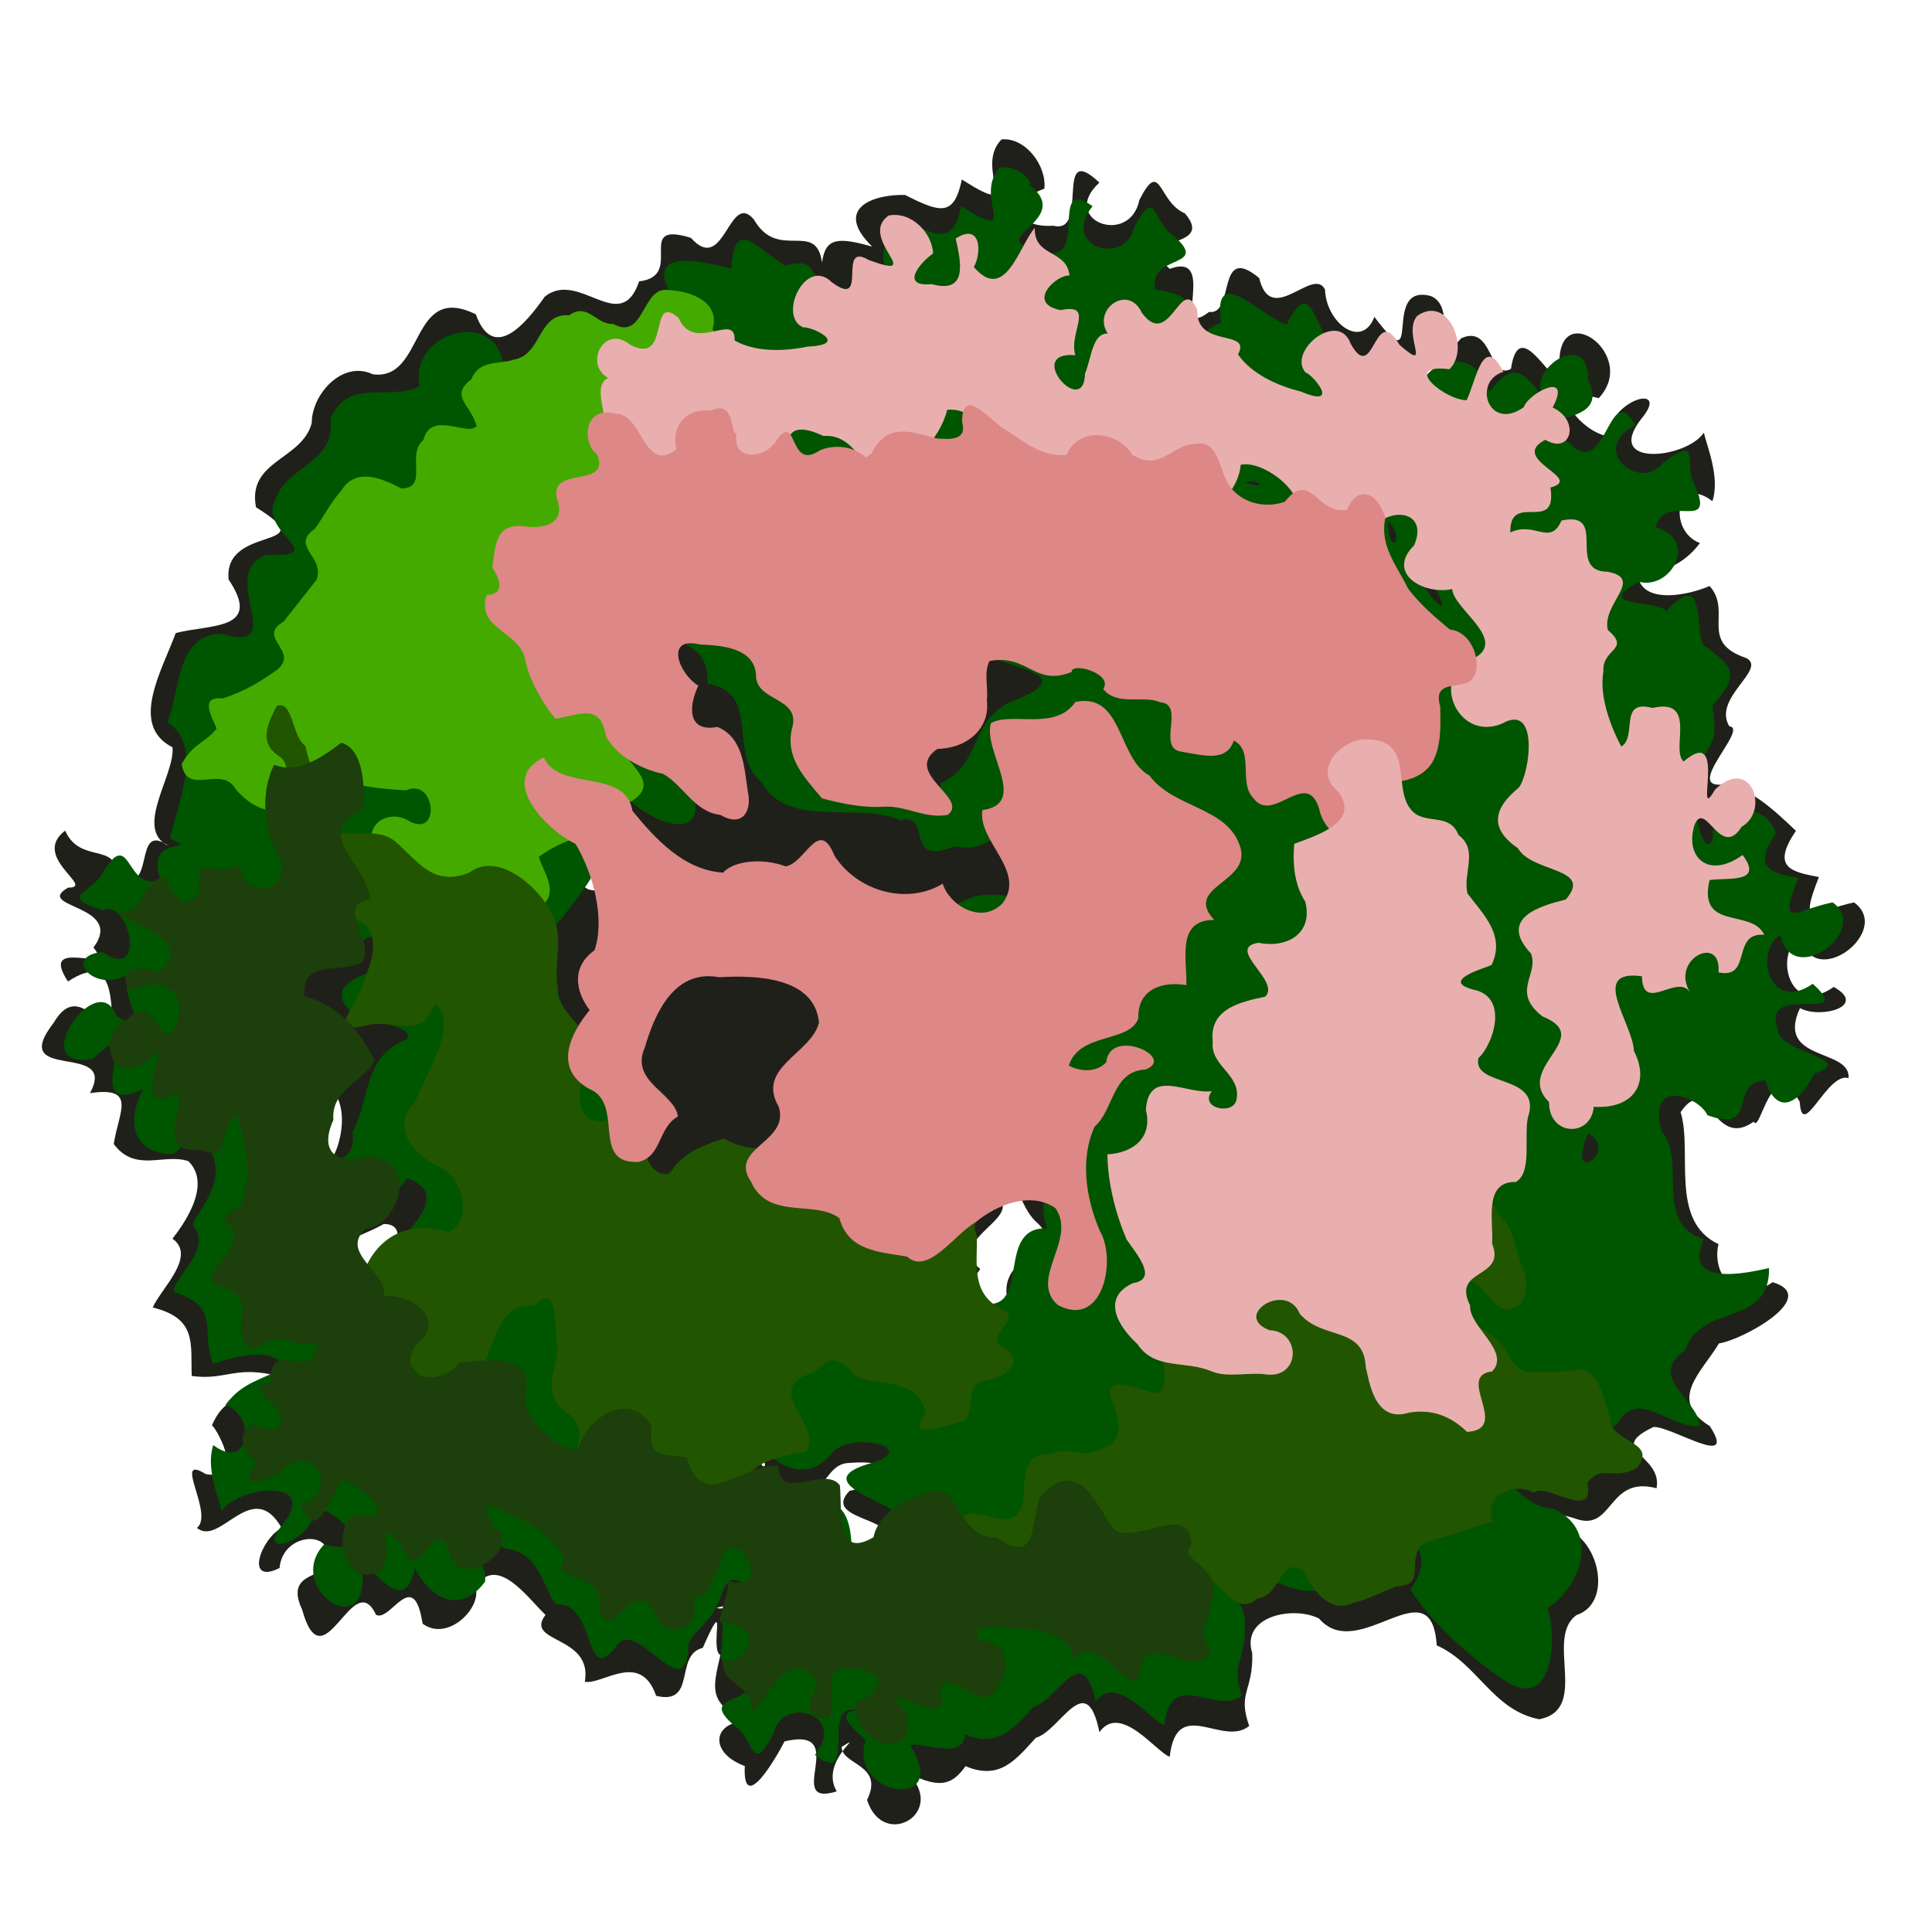 <?xml version="1.0"?>
<svg xmlns="http://www.w3.org/2000/svg" width="300" height="300" viewBox="0 0 300 300">
  <g fill-rule="evenodd">
    <path d="M155.524 21.639c-4.474 4.554 3.76 12.53-6.17 6.235-1.214 5.842-3.373 5.155-8.81 2.4-4.611-.148-11.334 1.917-5.117 8.016-5.126-1.429-7.27-1.508-7.78 2.476-.937-6.684-6.826-.12-10.575-6.674-3.89-4.614-4.557 8.748-9.785 2.842-8.988-2.784-.757 5.904-8.048 6.76-2.886 8.585-9.327-1.923-14.654 2.379-3.13 4.475-8.046 10.084-10.705 2.731-10.345-5.077-7.843 10.44-16.016 9.309-4.624-2.22-9.456 3.038-9.46 7.576-1.48 5.727-10.056 5.786-8.652 13.082 10.934 6.802-5.157 2.528-4.25 11.222 5.307 7.955-2.81 6.893-8.218 8.31-2.16 5.893-7.241 14.3-.5 17.737.446 4.249-6.129 12.742-.563 15.34-5.856-4.193-1.705 8.164-8.108 4.723.225-5.46-5.655-1.817-7.998-7.124-5.417 4.12 4.831 8.876.468 8.851-5.498 3.154 8.923 2.586 3.928 9.308 3.652 4.386-8.714-1.946-3.957 5.27 7.598-5.048 6.437 4.443 7.016 6.023-2.442 1.47-5.608-5.824-9.215.361-7.402 9.507 10.122 2.749 5.61 10.953 7.386-1.085 4.457 2.898 3.697 7.897 3.37 4.525 7.792 1.384 11.586 2.665 3.877 3.793-1.16 10.355-2.467 12.033 3.79 2.723-1.718 7.67-3.07 10.688 6.944 1.694 5.867 5.655 6.059 10.636 5.13.69 6.498-1.459 12.495-.211-2.673 4.653-6.82 1.884-9.378 7.928.117-.576 5.828 8.785-.949 7.508-5.289-3.287 1.382 6.223-1.359 8.364 3.598 3.012 8.594-7.991 13.162.018-3.278 1.695-5.792 8.921-.33 6.21.418-5.247 7.723-6.011 7.566-1.73 1.317 3.608-7.223 1.53-4.064 8.183 3.32 11.966 7.878-6.9 11.468.804 2.23 1.26 5.829-7.684 7.24 1.387 3.892 2.902 9.284-2.485 8.203-5.7 3.38-5.155 8.073 1.673 10.885 4.337-3.395 4.423 7.37 3.09 6.104 10.386 2.738.516 8.638-4.88 11.07 2.182 6.363 1.528 2.762-6.368 7.24-7.444 4.04-9.13.986.113 2.732 1.123-1.225 5.385-1.777 7.105 3.593 10.293-4.817.338-5.25 4.918.202 6.929-.363 7.836 5.045-1.576 6.17-3.828 10.48-2.466-.348 10.417 8.105 7.764-2.786-4.768 4.822-9.377.781-6.922-.071 2.855 6.678 2.688 3.931 8.248 2.54 7.96 12.718 1.843 6.17-4.304 5.576 3.001 7.3 1.522 9.13-.934 5.302 2.25 7.788-.991 10.91-4.409 3.855-1.125 7.832-10.939 9.868-.878 3.285-4.584 8.848 3.134 10.917 3.828 1.092-9.562 8.195-1.427 12.342-4.783-1.86-5.28.639-5.342.476-11.304-1.81-5.835 6.463-7.381 10.375-5.379 6.146 7.173 17.459-8.46 18.268 4.17 6.316 2.77 8.69 10.083 15.922 11.468 7.933-1.53.758-12.703 5.825-16.197 6.072-2.005 3.158-13.506-3.373-13.682-8.374-2.702-.502-2.665 3.526-1.152 5.547 1.68 4.706-6.822 12.238-4.84.966-5.239-8.054-5.928-.462-9.514 2.87-.083 13.147 6.684 8.724-.137-6.612-4.069-1.246-8.372 1.433-12.844 3.542-.474 15.91-7.227 8.326-9.502-5.579 3.92-9.536-1.272-8.404-5.91-7.683-3.602-3.973-14.326-5.884-20.492 4.357-6.374 5.012 5.998 11.356 1.474 1.023 2.034 2.798-10.828 7.141-3.081.362 6.255 4.275-4.72 7.58-3.677.393-4.692-11.413-2.497-7.541-10.87 3.246 1.74 10.576-.341 5.237-3.289-6.956 4.9-9.38-5.355-5.126-7.877 1.78 8.826 14.427-.788 8.286-5.249-5.994 1.25-8.773 4.471-5.454-3.944-4.278-.806-7.459-1.457-3.57-7.165-3.439-3.29-7.094-6.692-11.187-7.233-6.49.92 3.949-8.73.848-8.998-2.7-4.406 5.984-8.904 2.607-10.61-7.445-2.52-2.08-7.113-5.67-11.18-3.533 1.499-9.341 2.508-10.847-.589 3.598-2.176 6.43-2.227 9.346-6.079-5.03-1.86-3.789-10.854 1.933-6.508 1.238-3.71-.905-8.656-1.325-10.64-2.712 4.07-15.638 5.456-9.71-2.152 4.543-5.44-4.393-3.337-5.36 2.686-4.3-.845-9.865-8.164-1.261-5.882 6.572-6.982-7.38-16.456-6.006-3.968-.586 3.663-6.275-9.729-7.623-.583-3.443 1.878-2.746-7.045-7.743-4.743-5.662 6.492.078-4.608-4.675-6.56-7.938-2.175-.902 13.729-8.79 3.225-1.906 5.1-7.476 1.01-7.666-4.254-1.847-3.673-8.38 5.931-10.215-1.77-6.718-5.584-3.687 5.81-7.782 5.257-6.191 4.689 1.519-9.48-6.118-6.687-5.96-5.49 7.306-2.799 2.37-8.61-4.245-1.805-3.697-8.695-7.076-2.096-1.5 7.357-12.55 3.105-6.211-2.687-7.18-6.773-1.425 8.126-7.118 6.696-6.292.386-6.636-3.977-1.43-5.741.403-3.488-2.862-7.998-6.64-7.67zM39.753 78.767l-.255-.162zm98.451-39.54c6.346.64 3.122 4.54-.305.937l-.063-.44.368-.497zm83.17 15.294c4.96 1.459-1.252 7.343-1.644.866l1.644-.867zm-50.404 65.862c7.482 2.17-5.258 19.49-4.581 11.983 1.549-3.702 3.429-7.948 4.58-11.983zm-77.31 6.076c8.002 2.197 3.903 9.741.209 11.667-7.752 1.478-.206-8.676-2.548-9.897 1.341.055 1.192-1.672 2.34-1.77zm175.209 3.303c1.547 3.07-4.968.647 0 0zm-106.363 4.783c4.314 2.347-9.712 8.77-3.545.923 2.185 2.057 2.066-1.231 3.545-.923zM146.57 162.76c-.66 5.137-.433 6.703 4.629 7.45 5.239 3.466 5.502 16.112 9.948 19.75 4.732 4.485-7.908 4.956-4.177 13.281-3.747 1.803-12.645 6.698-13.389-2.52-11.293-14.552 1.368 7.35 8.627-3.667-5.708-4.69 7.624-8.12 2.165-11.522-3.19-3.168-1.992-7.169-8.751-8.85-.623-4.425-6.149-10.859.417-13.292l.472-.581.06-.038 2.945 2.444zm-1.466 39.173l-.317-.017zm-92.981-32.015c3.51 5.872-3.715 18.021-2.52 5.735.29-2.168.097-4.816 2.52-5.735zm196.907 7.441c5.061 2.922-3.758 8.86 0 0zM59.578 190.065c6.196-.066-2.573 12.136-5.085 8.633-3.024-6.669.66-6.069 5.085-8.633zm42.264 36.132c2.815 3.458 11.83 3.336 12.72 6.101-6.25 7.116-6.605-4.992-12.859-3.101-2.367.941-1.105-2.686.139-3zm16.332.285c1.5 1.257-.239 1.924 0 0zm13.833.677c8.027-.638 6.284 2.971-.083 4.339-4.952 5.07 10.89 4 3.924 9.217-4.35 8.38-4.623-4.575-6.208-7.533-5.912 1.996-12.623-1.971-3.677-1.702 2.55-.87 2.825-4.318 6.044-4.32zm6.555 10.761c.185 0-.164.25 0 0zm83.503 6.693c.18 3.422-2.09 2.322 0 0zm-109.212 4.72c3.842.34-4.838.77 0 0zm76.927.898c2.943-.29-.389 1.33 0 0z" fill="#20201b"/>
    <path d="M155.285 26.032c-4.372 4.384 3.672 12.049-6.027 5.992-1.184 5.628-3.296 4.963-8.604 2.311-4.584 2.438-4.951 9.417.702 9.725 2.645 2.826-9.717 2.228-12.033.403-4.675-1.629-1.92-4.59-7.417-3.225-4.315-2.576-7.86-7.825-8.347.462-4.776-1.202-13.607-3.235-9.272 4.145-1.53 1.368-2.056 6.413-.926 9.675 5.55 3.674 1.605 10.65 11.874 6.446 6.788-2.292 7.847 8.468 1.109 3.687-1.226-7.577-9.393 8.508-10.222-2.075.926-5.218-12.149-5.767-10.178 2.075-5.339 6.034-6.893-9.855-12.945-4.969-6.19 1.29 5.392 12.098-5.16 9.693-10.555-4.888 3.485-9.999.163-14.47-1.762-7.957-14.538-3.999-12.822 4.044-4.696 2.483-11.06-1.521-13.9 5.167 1.04 6.586-6.918 7.411-8.483 12.39-2.962 5.109 8.96 8.987-1.384 8.636-8.033 2.753 3.871 15.532-6.976 12.27-7.066.08-6.442 8.74-8.435 13.735 5.547 3.706 1.858 11.727.38 18.064 5.284 2.417-3.944-1.033-1.49 6.355-5.512 2.12-4.47-8.66-9.066-.857-1.4 2.831-7.057 3.434.229 5.665 4.045-2.01 6.775 11.352-.11 6.451-6.726.617-.693 7.146 4.61 2.987-3.29 3.033 4.354 10.765-2.501 6.941-2.747-7.906-14.393 8.663-3.6 6.656 9.09-8.647-2.98 9.783 7.79 4.715-2.568 4.764-1.914 9.93 4.518 10.083 4.058-2.336 4.29-11.183 6.06-.282 2.546 5.093-3.078 10.074-2.815 11.423 3.18 3.654-3.267 8.032-2.999 10.291 7.456 2.32 4.032 6.093 6.068 11.149 3.856-1.317 9.357-2.68 11.05.49-3.512 2.101-6.277 2.141-9.121 5.857 4.911 1.784 3.698 10.45-1.888 6.258-1.21 3.57.882 8.345 1.294 10.247 2.646-3.92 15.274-5.254 9.483 2.076-4.437 5.238 4.293 3.21 5.234-2.59 4.206.818 9.629 7.866 1.227 5.663-6.416 6.728 7.206 15.852 5.865 3.826.984-2.022 6.416 8.519 8.203-.128 2.454 4.813 7.077 7.265 10.902 2.108.394-4.666-6.74-9.89 3.233-5.101 6.267.531 6.365 9.552 8.434 8.635 5.537.426 3.722 12.695 8.604 6.67 3.052-5.444 11.086 10.28 11.334-.571.725-2.019 4.317-3.825 5.326-8.333 2.722-5.838 8.22 6.416-.085 4.877.385 6.084-2.42 6.449 4.636 7.832 1.2 5.757-9.313 2.981-2.316 8.751 2.568 1.821 2.272 7.49 5.661.692 1.415-5.788 11.435-2.903 6.392 3.457 6.812 5.247.75-8.368 6.488-6.912-3.627.415-.361 2.942 1.394 4.606-2.847 8.83 13.398 11.179 6.953.924.616-1.058 8.403 2.556 8.45-1.822 5.177 2.165 7.607-.95 10.655-4.247 3.771-1.088 7.647-10.531 9.637-.844 3.209-4.416 8.641 3.019 10.663 3.687 1.065-9.211 8.004-1.374 12.053-4.606-1.815-5.087.625-5.147.465-10.888.571-5.434-7.409-7.074-3.238-10.424 6.015 1.71 15.492 10.33 18.368.25 1.636-5.54 17.395-5.59 10.585 4.65 3.781 5.662 9.266 10.498 14.896 14.249 7.402 4.632 7.913-7.3 6.382-11.365 5.23-3.416 8.234-12.081 1.022-15.442-5.585-.262-11.355-8.608-8.391-11.209 6.707-3.237 12.753 3.596 18.323-2.232 3.164-5.372 8.18 1.07 12.747.535-.508-4.311-8.314-7.545-2.302-11.793 2.436-7.353 13.138-3.469 13.004-12.711-3.752.825-13.363 2.936-10.164-4.499-7.888-2.516-2.56-12.292-6.51-16.69-2.377-8.514 5.792-5.493 7.097-2.558 8.107 2.977 3.103-4.955 8.948-5.427 1.96 5.811 5.321 3.518 7.66-1.013 6.962-2.37-6.012-3.258-5.676-7.01-2.742-7.326 12.51-.496 5.43-6.953-6.795 4.72-9.162-5.153-5.01-7.586 1.74 8.5 14.092-.76 8.092-5.054-5.853 1.204-8.564 4.306-5.325-3.8-4.183-.775-7.278-1.405-3.486-6.901-1.5-5.302-10.325-4.963-9.759.656-1.636 4.73-4.243-8.57-2.257-10.834 2.098-4.784 3.062-3.682 2.157-9.69 4.093-4.559 3.52-5.685-.84-9.055-2.468-.304.648-13.088-6.281-5.655-2.017-1.765-11.58-.542-4.242-4.49 5.018 1.252 9.26-6.57 2.568-8.486 1.421-5.709 9.693 1.339 5.905-6.886-1.52-2.76 1.213-7.722-4.8-3.063-3.781 4.603-11.582-2.304-4.251-5.864-4.181-7.535-4.474 8.672-10.117 2.829-8.309-5.84 6.787-1.838 2.747-9.932.191-8.031-9.636-1.71-7.008 2.785-3.65-5.297-5.28-4.71-8.306-.906-1.785-6.211-8.345-6.186-10.999-.656 3.694 4.705 4.427 7.993-3.308 3.532-6.531-.788-4.938-9.638-8.174-8.513-4.858-1.78-4.608-13.696-8.991-4.808-3.63-.967-11.672-9.99-10.165-.258-2.816.614-4.216 4.24-5.89 7.916-3.207 4.744-7.51-6.79.284-5.295-.387-6.08 2.422-6.45-4.637-7.828-1.199-5.758 9.313-2.983 2.317-8.756-2.57-1.816-2.272-7.489-5.662-.688-1.416 5.789-11.434 2.901-6.392-3.457-7.043-4.99-.25 9.751-7.882 6.912-10.023-1.684 5.309-4.584-1.851-10.137.375-1.314-2.898-3.25-4.635-2.762zM42.217 81.035l-.248-.156.248.156zm118.394-21.41c6.721.179 2.97 9.634-2.08 6.948-5.06.516 1.352-5.357 2.08-6.948zm-27.467.014c2.978-.707 15.533 4.794 7.372 4.628-2.511-.834-10.713-.075-7.372-4.628zm60.163 15.227c2.488-.616 3.54 1.403 0 0zm15.358.323c3.492.647-3.042 1.96 0 0zm6.89 5.728c2.895 3.025-.029 5.684 0 0zm17.984 6.047c4.426 3.977 1.471 8.944.556.799.206.197-2.096-.88-.556-.8zm-11.356 3.261c3.96 6.53.244 3.279-1.236.43l1.236-.429zm-125.55 8.569c5.615-.28 13.797.167 13.22 7.396 8.5 1.345 3.011 10.804 8.342 15.202 4.155 7.48 14.983 2.988 21.615 5.988 5.197-1.379.227 7.365 8.404 4.028 7.936 1.62 8.325-7.008 13.237-8.675 3.516 4.708 13.555-7.568 10.38 4.038-.548 8.234-9.717 7.992-13.566 12.809-13.696-3.928-15.88 10.491-17.837 19.87-4.568 14.26 11.058-4.841 10.66 6.37 1.554 6.742 6.424 6.728 12.934 7.011 2.429 5.78-3.924 10.98-1.409 17.914-7.997-.354-2.618 12.459-9.538 11.706-6.298 3.273-8.911.337-10.161-6.795-6.087-2.042-16.377 5.686-16.342-5.084 2.506-9.964-9.423 3.854-9.461-3.851 1.019-6.907-7.807-9.113-12.12-5.56-5.578 5.414-6.322-4.329-2.375-5.266 5.217-7.345-4.603-7.843-8.874-11.317.845-8.384-10.007-2.405-14.078-2.66-3.978 6.417-13.134-.101-7.97-.462 3.824.84 15.65-3.37 12.27-9.093-5.637-3.87.5-6.73 3.176-9.631 3.508-4.923 10.413-11.541 1.98-14.868-.444-5.732 1.952-11.019 6.894-5.875 1.44 3.707 12.343 9.649 11.983 2.967-.119-5.164-.855-12.738-7.417-12.316-3.493-2.872-.628-8.942-4.636-13.362l.465-.459.225-.025zm56.162 2.756c4.133 2.327 15.403 3.183 4.158 7.432-6.511 3.045-4.44 9.597-10.826 12.627-2.442 8.574-7.379 1.51-7.065-3.904 5.045-2.392 10.88-4.229 9.272-11.003.35-3.583-1.634-6.636 4.461-5.152zm-70.992 8.458c3.374 4.654 6.155 9.115-1.394 5.81-5.77 7.61-5.05-4.842 1.394-5.81zm166.828 14.495c5.494 8.246-10.27-.179 0 0zm-37.377.322c3.996 4.024-2.654 6.885 0 0zm-7.72 9.804c.136.9-1.055 3.102 0 0zm-.438 2.54c2.967 4.115 1.255 3.354 0 0zm3.799 5.519c1.623 10.243-9.973 1.325 0 0zM57.98 145.352c10.157 5.55-4.367 4.348-4.943 9.056.308 5.221 11.068 3.814 10.271 6.882-7.03 2.766-5.665 8.953-8.59 14.583 1.367 7.872-13.233 4.123-7.055-3.804-.178-5.095 9.6-6.249 5.211-11.12-.631-6.67-13.21-5.52-8.984-11.984 2.085-1.777 6.348.27 10.283-2.43 1.202.335 2.656-.987 3.807-1.183zm188.625 30.631c4.945 2.816-3.67 8.537 0 0zm-183.38 6.993c8.68 2.918-4.024 10.835-4.157 14.49-2.763 9.111-12.302-6.752-4.135-6.974 4.845-1.182 5.372-4.168 8.291-7.516zm137.73 7.487c6.63.39 2.97 7.216 7.959 10.894 6.987 5.532-9.021 5.222-7.464 11.909 1.809 7.489-7.025 4.114-10.14 2.811 5.571-1.006 10.134-4.6 6.802-9.639-5.566-5.742 8.693-9.868 2.844-15.975zm-83.318 30.953c.274 5.39 7.13 9.462 11.264 4.57 2.563-4.119 15.108-1.119 5.717 1.397-8.577 2.735 2.658 5.653 4.968 7.78 1.098 3.563-3.06 12.889-7.391 7.82.176-3.515.407-12.393-7.041-8.714-4.125-2.308-9.371-3.138-15.299.92-.614-7.038-10.285-3.342-8.888-8.495 1.925-9.848 8.423 5.677 13.997-.865.19-1.627 2.015-3 2.673-4.413zm2.383 5.64l.049.288-.049-.288zm65.718 13.725c1.786 2.518-10.148 1.173 0 0zm2.036.818c.35-.003.995.549 0 0zm-49.394 26.973c-2.056 2.857-1.063.106 0 0z" fill="#050"/>
    <path d="M93.62 103.941c2.01 1.991 3.73 2.24 5.217 3.032 6.45 3.12-3.135 7.21-1.128 11.068 1.648 2.13 3.823 4.104.441 6.328-1.65.55-5.364 4.418-7.28 5.46-3.104.543-5.85 2.203-7.19 3.23.682 2.371 2.878 5.026.87 7.216-3.221 1.106-7.163 2.367-10.4 1.398-1.537.478-5.527-3.724-8.43-3.766-2.452-1.945-4.922-3.867-7.368-5.816-2.327-4.022 2.083-6.636 5.234-4.566 4.924 2.596 4-6.875-.564-4.794-3.701-.246-8.265-.574-10.276-2.132-2.705-.44-4.13 2.556-5.446 2.767-2.7 4.219-7.732 2.802-10.734-.863-2.11-3.794-7.583 1.245-8.355-3.877 1.926-3.382 3.71-3.249 5.429-5.5-.626-1.657-2.857-5.073.969-4.67 3.638-1.27 5.465-2.375 8.451-4.473 3.475-2.922-3.297-4.96.961-7.45 1.7-2.174 3.437-4.32 5.128-6.497 1.407-3.609-4.193-5.178-.26-7.934 1.43-1.944 2.429-4.085 4.112-5.917 2.25-3.712 6.382-1.882 9.346-.33 4.299-.1.653-5.248 3.387-7.517 1.206-4.757 6.997-.448 8.248-2.186-.752-3.253-4.304-4.608-.792-7.26 1.239-3.105 4.311-2.255 6.576-3.052 4.384-.672 3.727-7.303 8.598-6.874 2.878-2.089 4.286 1.537 6.839 1.322 4.862 2.737 4.47-5.858 8.495-5.253 3.57.106 8.206 1.895 6.943 6.044 2.315 3.42-4.251 3.905-5.867 5.677-3.517 4.015 5.615 7.868.95 11.19-1.72 2.45-3.463 3.105-5.25 3.898-2.915 2.333-3.576 6.711.26 8.359 2.566 1.03 3.303 4.336-.313 4.102-3.652.617-5.751 3.095-2.361 5.746 3.323 2.237 1.716 7.117-1.075 8.937-2.13 1.95-8.057.595-7.035 5.349 1.149 1.245 3.47 2.261 3.67-.396z" fill="#4a0"/>
    <path d="M137.998 33.468c-4.956 3.433 6.13 10.264-3.1 6.913-5.075-3.043.165 7.892-5.78 3.409-4.024-3.967-8.426 5.34-4.375 7.06 1.085-.228 7.51 2.654.63 2.974-3.943.83-8.294.77-11.306-.957.226-4.602-6.265 2.08-8.696-3.49-4.824-4.198-1.066 7.635-7.597 4.113-3.884-3.17-7.167 2.974-3.345 5.207-2.182 1.017-.651 4.392-.476 7.165.523 4.32 6.97 1.578 3.965 6.576 2.954 3.424 7.465-1.952 12.307-1.345.76 3.935 8.006 11 11.29 3.549 1.052-4.215-.941-10.37 6.325-6.948 4.814-.358 6.004 5.103 9.122 6.443 4.597-2.003 8.83-5.482 10.122-10.509 5.825-.336 3.438 5.184 5.064 8.86 3.322 2.373 8.833-4.14 9.794 1.5 5.717-.372 10.374-9.023 14.118-.742 3.984.02 5.813-.957 6.02 4.092 3.953 5.08 10.148-.11 10.576-5.167 3.26-.713 9.475 3.7 9.168 7.812.149 6.01 6.109 3.978 10.71 2.927 2.599-4.52 9.488-3.862 7.046 1.773-4.471 4.462 1.67 7.74 5.914 6.785.174 3.03 8.351 7.696 3.708 10.57-7.459 2.425-3.098 13.252 3.987 10.346 5.815-3.369 4.411 7.527 2.675 9.895-3.798 3.1-4.81 6.255-.151 9.444 2.213 3.864 11.773 2.95 7.427 7.946-4.053 1.026-10.563 2.89-5.399 8.416 1.254 3.284-3.176 5.894 1.77 9.74 8.335 3.353-4.495 7.897 1.031 13.31-.092 5.27 6.498 5.572 6.939.72 6.152.405 8.817-3.67 6.232-8.67-.151-4.26-7.1-12.75 1.247-11.587.094 5.921 5.595-.632 7.515 2.553-3.267-5.165 4.876-9.248 4.369-3.168 5.287 1.163 1.92-6.27 7.11-5.826-1.946-4.17-10.34-.534-8.5-8.501 2.975-.417 8.433.546 5.139-3.891-5.375 3.869-9.095.27-7.428-4.782 1.7-3.79 4.013 5.589 7.282.387 4.404-2.471 1.43-11.152-4.14-5.758-3.443 6.014 2.165-10.38-4.871-4.374-2.096-1.767 2.274-9.942-4.86-8.308-5.324-1.427-2.273 4.47-4.82 5.993-1.776-3.312-3.438-7.959-2.783-11.647-.265-3.623 4.36-3.323.685-6.454-.974-4.127 5.777-7.959-.055-9.043-6.524-.07.27-9.53-7.134-7.953-1.76 4.052-4.188.027-7.943 1.858-.184-6.51 7.35.366 6.226-6.985 5.44-1.398-6.658-4.385-.796-7.41 4.04 2.411 5.453-3.038 1.133-5.01 3.188-6.021-4.007-2.003-4.454-.064-5.482 3.915-8.078-3.973-3.194-5.48-3.182-6.24-4.296 1.685-5.716 4.418-3.45-.062-10.32-5.762-2.659-4.82 3.313-3.219-.235-11.675-4.994-8.282-2.425 2.73 2.505 9.113-2.757 4.499-3.929-6.816-3.926 6.4-7.575-.162-1.91-5.319-9.908 1.153-7.006 4.466 1.073.259 5.621 5.644-.718 2.952-3.916-.96-7.807-2.902-9.779-5.765 2.203-4.048-6.547-.843-6.32-6.915-2.532-5.87-4.27 6.415-8.63.414-2.117-4.541-7.753-.434-5.27 3.24-2.406-.029-2.493 3.675-3.536 6.252-.16 7.126-9.539-3.575-1.496-2.876-1.116-3.411 3.171-8.154-2.302-6.998-5.432-1.074-.614-5.564 1.384-5.37-.397-4.096-5.575-2.815-5.38-7.419-2.506 2.956-4.61 11.71-9.467 6.108 1.287-2.386 1.039-6.97-2.825-4.433.94 4.021 1.745 8.565-3.719 7.08-4.984.468-1.846-3.337.205-4.752-.096-3.186-3.39-6.611-6.883-5.904z" fill="#e9afaf"/>
    <path d="M134.462 71.062c-2.169-2.176-6.046-1.985-7.639-.832-4.266 2.386-3.079-6.054-6.065-2.105-1.755 3.237-7.152 3.558-6.37-.69-1.09-.305-.236-5.446-4.076-3.662-3.838-.435-6.112 2.376-5.29 6.01-5.065 3.878-5.21-5.563-9.387-5.548-5.32-1.35-5.097 4.965-2.96 6.238 2.463 5.7-8.229 1.449-6 7.573.91 3.471-2.616 4.1-5.346 3.683-4.38-.483-4.371 2.823-4.895 6.4 1.17 1.67 2.073 4.19-.853 4.267-1.74 5.256 5.102 5.595 5.984 10.011.58 3.37 3.187 7.489 4.683 9.19 3.946-.61 6.976-2.5 7.867 2.769 1.965 3.58 6.58 5.384 8.773 5.764 3.188 1.707 4.898 5.954 8.96 6.4 3.498 2.058 4.957-.648 4.267-3.66-.564-3.776-.706-8.3-4.693-9.994-4.801.91-4.465-3.342-2.987-6.4-3.209-2.024-5.132-7.74.225-6.4 3.363.137 8.445.5 8.735 4.693-.123 4.312 7.2 3.344 5.547 8.512-.958 4.51 2.037 7.494 4.693 10.689 3.172.83 6.464 1.54 9.86 1.28 3.346-.09 6.196 1.929 9.677 1.28 3.416-2.595-7.104-6.466-1.617-10.24 5.077-.13 8.206-3.547 7.68-7.501.26-2.003-.528-4.439.427-6.153 6.038-1.093 6.96 4.027 12.75 1.703-.095-1.563 6.504.198 4.902 2.662 2.16 2.694 6.151.89 8.802 2.035 4.079.268-.634 7.184 3.374 7.697 3.293.517 6.923 1.714 8.096-1.73 3.184 1.52.726 6.55 2.979 8.85 3.063 4.371 8.318-4.829 10.298 1.823.565 3.18 4.93 7.114 5.12 1.28 1.204-1.274 1.08-5.321 4.267-5.546 3.199.259 6.611-.434 8.193-3.093 1.398-2.598 1.241-5.554 1.193-8.63-1.106-3.778 2.179-2.878 4.327-3.72 2.637-1.474 1.176-7.847-2.83-8.212-2.294-1.896-4.708-3.974-6.507-6.395-1.754-3.604-4.411-6.568-3.523-10.911-.913-3.538-4.032-5.594-5.974-1.28-4.603.847-5.608-6.35-9.6-1.28-2.857 1.088-6.63.34-8.558-2.372-1.797-2.613-1.627-7.24-5.309-6.588-3.763.067-5.38 4.381-9.813 1.707-2.395-3.812-8.383-4.38-10.24 0-3.816.39-6.554-2.056-9.387-3.84-2.363-1.322-6.836-7.204-6.827-1.213.815 2.818-1.89 2.654-3.925 2.5-3.916-1.05-7.798-2.551-10.15 2.346l-.858.633z" fill="#de8787"/>
    <path d="M192.273 203.073c-.54-2.783-1.827-3.946-2.61-5.44-3.579-6.209 6.648-4.2 7.158-8.52-.165-2.687-.854-5.542 3.194-5.48 1.674.474 6.92-.636 9.09-.42 2.872 1.296 6.075 1.468 7.762 1.373.77-2.345.446-5.775 3.34-6.456 3.284.896 7.252 2.07 9.384 4.692 1.52-.044 1.891 5.415 4.062 6.763 1.387 1.684 1.64 4.32 2.483 6.46 1.197 2.581 1.65 6.725-1.982 7.276-2.983.295-4.784-7.41-7.832-2.926-1.717 4.405 4.49 5.4 6.613 8.206 1.958 2.052 1.445 3.295 4.109 4.52 3.551-.19 4.596.121 8.537-.578 3.128 1.14 3.418 4.894 4.438 7.71-.153 3.759 7.493 3.472 4.219 7.605-3.575 2.232-5.504-.671-7.76 2.422 1.295 6.161-6.563-.256-8.3 1.512-3.202-1.838-8.108.67-6.373 4.453-3.52 1.129-7.062 2.206-10.58 3.335-3.18 2.219.542 6.658-4.294 6.721-2.254.808-4.276 1.999-6.68 2.566-3.95 1.804-6.336-2.033-7.915-4.983-3.61-2.335-3.491 3.972-7.027 4.31-3.673 3.256-6.038-3.564-8.05-2.83-1.06 3.424.849 6.37-3.955 6.614-3.824 2.434-6.05-3.67-10.032-1.312-3.477 2.107-6.825 1.838-10.385-.306-.54-2.777-2.438-5.855-5.47-5.465-3.342 2.175-7.24 2.682-9.26-1.525-2.902-2.379-.137-5.602.797-7.409 2.657-3.074 8.558 3.165 9.895-2.67.458-3.624-.515-7.356 4.192-7.585 3.608-1.126 4.528.956 8.362-.845 3.28-1.252 2.391-4.61 1.308-7.207-1.948-5.065 4.798-1.448 7.123-1.32 2.768-2.085-1.19-6.805 2.101-9.129 2.756-2.531 6.604-2.278 9.397-.67 3.475 2.814 6.01-5.022 1.668-3.97l-.727.508z" fill="#250"/>
    <path d="M188.17 169.433c-3.926.552-9.786-3.68-10.24 2.892 1.09 4.384-2.013 6.7-5.974 6.922.066 4.517 1.28 9.245 2.987 13.227 1.539 2.261 4.995 6.185.97 6.769-4.845 2.255-2.48 6.527.699 9.457 2.743 4.11 7.359 2.473 11.558 4.254 2.356.978 5.458.154 8.107.426 5.703.987 5.884-6.641.853-6.826-5.877-2.238 2.565-7.717 4.694-2.56 3.572 4.173 9.95 1.83 10.26 8.32.517 1.978 1.268 8.75 6.711 7.04 3.766-.633 6.654.704 9.008 2.987 6.918-.415-1.9-8.723 3.888-9.387 2.995-3.079-3.665-6.99-3.414-10.24-2.944-5.873 5.665-4.033 3.414-9.623.261-3.418-1.395-9.691 3.68-9.549 2.554-1.463 1.266-6.767 1.866-9.983 2.384-6.916-8.606-4.634-7.68-9.246 2.352-2.144 4.823-9.602-.853-10.667-5.455-1.489 2.834-3.58 2.925-3.836 2.162-4.595-1.295-7.803-3.778-11.097-.704-3.26 1.766-6.706-1.39-9.07-1.267-3.275-4.545-1.779-6.717-3.304-4.13-3.204.549-11.644-7.84-11.549-3.614.115-8.277 4.756-4.107 8.136 3.618 4.826-3.757 6.908-6.827 8.107-.31 3.687.205 6.638 1.707 8.96 1.295 5.03-2.922 7.288-7.252 6.4-5.298.81 3.605 5.993 1.01 8.375-3.618.774-8.753 1.81-8.112 6.993-.466 3.76 4.432 5.063 3.687 8.952-.406 2.53-5.87 1.42-3.84-1.28z" fill="#e9afaf"/>
    <path d="M53.44 142.294c5.934.852 4.794 5.887 3.258 9.494-.493 3.65-6.821 9.248.401 7.394 4.345-1.05 8.378 2.57 10.395-3.374 3.993 2.9-1.439 11.064-3.032 15.274-4.583 4.765 1.42 8.93 3.124 9.845 4.262 1.168 6.111 8.75 2.024 10.342-5.17-1.572-10.132-.062-12.696 5.24-3.092 3.268-7.199 6.234-7.266 11.394 2.24 3.75 8.05 2.848 11.531 2.073 3.82 1.765 4.642 7.395 9.829 4.167 7.097.23 3.774-12.027 12.06-11.41 3.746-4.219 2.934 4.18 3.53 6.35 0 3.391-2.628 6.661.828 9.89 4.633 2.684 1.91 7.103-.003 11.164 1.6 4.141 5.128-3.231 7.527-3.306 2.995 2.345 7.966 3.68 8.871 7.91-2.281 3.28 8.87 9.971 6.485 3.36-2.573-3.027.31-9.573 4.708-6.431 1.4-5.043 5.868-5.413 10.102-6.22 2.805-4.06-6.222-9.042-.074-11.886 2.842-.579 3.236-4.151 6.794-1.082 1.632 3.735 11.068.177 11.87 7.216-3.547 4.431 4.144 1.198 6.163.917 1.696-2.29-.408-5.832 3.637-6.338 2.863-.589 6.11-3.214 1.806-5.279-2.012-2.337 4.047-4.254-.282-6.003-4.252-2.462-3.251-6.94-3.347-11.07-2.424-5.563 9.437-3.293 3.84-8.355-2.693-4.027-4.079-6.914-8.032-7.116-2.3.407-8.025-2.264-11.182 1.23-4.75.819-5.966-10.334-11.286-5.183-1.816 5.536-7.012 7.404-12.616 4.296-3.699 1.148-6.98 2.634-8.419 5.558-5.996.18-2.194-9.977-9.12-8.458-6.246 1.432-5.338-5.301-3.425-9.047 1.26-5.164-5.037-7.06-4.819-11.397-.728-4.059 1.068-8.091-1.023-11.788-2.005-3.91-8.224-9.555-12.72-6.171-5.493 2.207-7.792-1.522-11.425-4.77-3.976-3.346-9.947 1.484-11.975-4.521.91-3.903-1.515-7.036-2.024-10.342-2.184-1.48-1.92-7.189-4.48-6.252-1.633 3.115-2.806 5.947.63 7.991 3.438 3.3-4.594 9.514-.528 13.483 3.495 1.528 2.34 4.778 3.08 7.548 1.864 1.821 5.24 1.781 7.28 3.663z" fill="#250"/>
    <path d="M52.995 115.335c-2.904 2.185-6.723 4.924-10.406 3.412-2.207 4.137-1.644 10.463.531 13.746 2.872 6.099-5.543 7.651-5.844 1.81-4.55 2.639-6.672-2.94-6.347 4.052-1.828 4.252-5.053-.65-5.192-2.19-4.132.463-2.764 5.652-7.419 5.523 3.029 2.441 11.953 4.361 6.385 9.344-2.426-1.232-7.092-.916-4.444 2.91 5.892-3.04 9.195.968 6.77 5.793-2.253 3.507-3.245-6.118-7.26-1.422-4.806 1.833-3.003 10.85 3.326 6.29 4.316-5.462-3.658 10.009 4.261 5.023 1.831 2.051-3.697 9.54 3.68 8.917 5.121 2.189 2.944-4.111 5.71-5.248 1.305 3.525 2.302 8.379 1.11 11.927.729 3.337-5.606 2.76-1.727 5.468 1.882 4.093-7.21 7.922-1.392 9.198 6.026 2.264-.028 6.7 4.545 9.749 4.286-3.39 4.94-.565 9.962-.985-.78 6.484-7.303-1.429-7.267 6.025-5.666.599 6.045 5.29-.272 7.447-3.688-2.962-5.93 2.22-1.864 4.796-4.075 5.528 3.754 2.536 4.465.696 6.05-3.102 7.555 5.082 2.416 5.882 2.29 6.638 4.559-1.054 6.382-3.56 3.457.554 9.53 7.183 1.973 5.152-3.808 2.725-1.417 11.618 3.819 8.91 2.827-2.376-1.193-9.378 3.421-4.06 2.958 7.307 4.874-5.779 7.587 1.24 1.151 5.534 10.1.293 7.686-3.42-1.042-.405-4.824-6.398 1.145-2.821 3.779 1.505 7.42 3.974 8.994 7.102-2.79 3.71 6.432 1.738 5.348 7.742 1.7 6.175 5.234-5.745 8.731.825 1.462 4.79 7.717 1.548 5.763-2.458 2.4.385 3.037-3.27 4.459-5.682 1.213-7.05 9.039 4.926 1.086 3.062.23 1.937-2.37 7.037-.868 6.398 6.763.697 3.863 6.612 0 5.974-.187 4.124 5.18 3.56 4.331 8.105 2.954-2.569 6.338-10.946 10.396-4.69-.783 2.444-3.163 5.18 1.733 5.545 1.494-2.642-1.461-8.516 3.029-7.68 5.679-.316 5.899 3.529 1.302 5.121-1.587 5.865 9.417 10.236 7.794 1.704-6.364-6.82 7.1 3.628 5.196-3.06.341-5.752 7.12 4.905 9.097-1.63 2.38-3.52.243-6.81-3.131-6.559-2.116-3.675 7.366-1.524 9.626-1.55 3.009.789 4.615 2.155 5.28 4.65 2.935-5.11 8.359 5.529 9.88 2.603.858-8.414 8.022.795 11.261-3.84-2.704-4.676.023-3.761 0-8.255 2.357-4.753-5.527-6.264-3.032-8.382-.245-6.534-6.834-1.017-11.532-2.106-2.609-2.004-5.333-12.666-11.857-5.576-1.75 3.647-.176 11.143-6.93 6.402-4.866.193-5.734-5.56-8.228-7.253-3.659-.049-9.942 2.774-10.826 7.253-6.02 3.558-4.813-4.19-5.225-8.062-2.357-3.179-9.46 2.8-9.502-3.03-5.765-.479-11.709 7.468-14.292-1.28-3.96-.607-5.982.16-5.455-4.908-3.233-5.578-10.18-1.378-11.374 3.605-3.356.243-8.974-4.979-8.08-9.039.702-6.015-5.606-4.783-10.337-4.425-3.236 4.076-10.086 2.509-6.822-2.76 5.15-3.804-.6-7.91-4.96-7.558.976-3.38-7.07-6.706-2.81-10.43 5.017-.417 8.623-10.775.313-11.293-4.677 1.407-7.634-.517-5.324-5.624-.439-4.83 5.048-6.09 6.36-9.243-2.128-4.576-5.764-8.732-10.864-9.917-.432-5.85 5.218-3.522 8.89-5.234 2.432-3.384-4.411-8.771 1.33-9.82-.51-5.729-9.344-10.207-1.03-14.1.139-2.965.182-9.23-3.46-10.25z" fill="#1c3f0b"/>
    <path d="M165.957 165.466c1.713-5.26 9.411-3.454 10.805-7.331-.17-4.654 3.917-5.8 7.458-5.157.133-3.966-1.634-10.157 4.318-10.13-4.96-5.376 6.29-5.773 3.907-11.735-2.158-5.86-10.319-5.686-13.973-10.703-4.95-2.628-4.083-12.958-11.487-11.41-3.144 4.588-9.914 1.456-13.122 3.292-1.253 4.42 5.944 12.478-1.306 13.5-.834 4.808 6.929 9.459 3.09 14.501-3.346 3.359-8.294.165-9.257-3.074-5.58 3.38-13.3 1.174-16.824-4.364-2.452-6.056-4.533 1.252-7.596 1.675-3.351-1.305-7.996-.947-9.689.976-6.065-.396-10.478-5.185-14.077-9.6-1.09-6.683-11.473-2.928-13.75-8.304-7.285 3.443.443 11.32 4.906 13.432 2.808 4.657 4.61 11.725 2.96 16.518-3.591 2.589-3.017 6.273-.764 9.3-2.996 3.65-5.679 9.087-.096 12.206 5.678 2.36.11 11.742 7.706 11.364 3.632-.873 2.958-5.276 6.107-7.063-.476-3.601-7.506-5.395-5.154-10.68 1.583-5.427 4.63-12.223 11.552-10.935 5.577-.32 14.812-.114 15.507 7.056-1.257 4.867-9.82 6.937-6.26 13.047 1.773 5.581-7.888 6.358-4.295 11.669 2.725 6.001 9.838 2.747 13.712 5.638 1.421 5.13 6.18 5.216 10.529 5.977 3.226 2.955 7.403-3.535 10.592-5.314 3.27-2.741 8.616-4.876 12.414-2.23 3.464 4.858-4.223 11.041.395 15.057 6.98 3.745 9.197-6.998 6.501-11.55-2.13-4.98-3.11-11.092-.786-16.159 3.048-2.686 2.697-8.604 7.898-8.861 4.902-1.88-5.551-6.633-6.094-1.134-1.492 1.613-4.02 1.498-5.827.526z" fill="#de8787"/>
  </g>
</svg>
